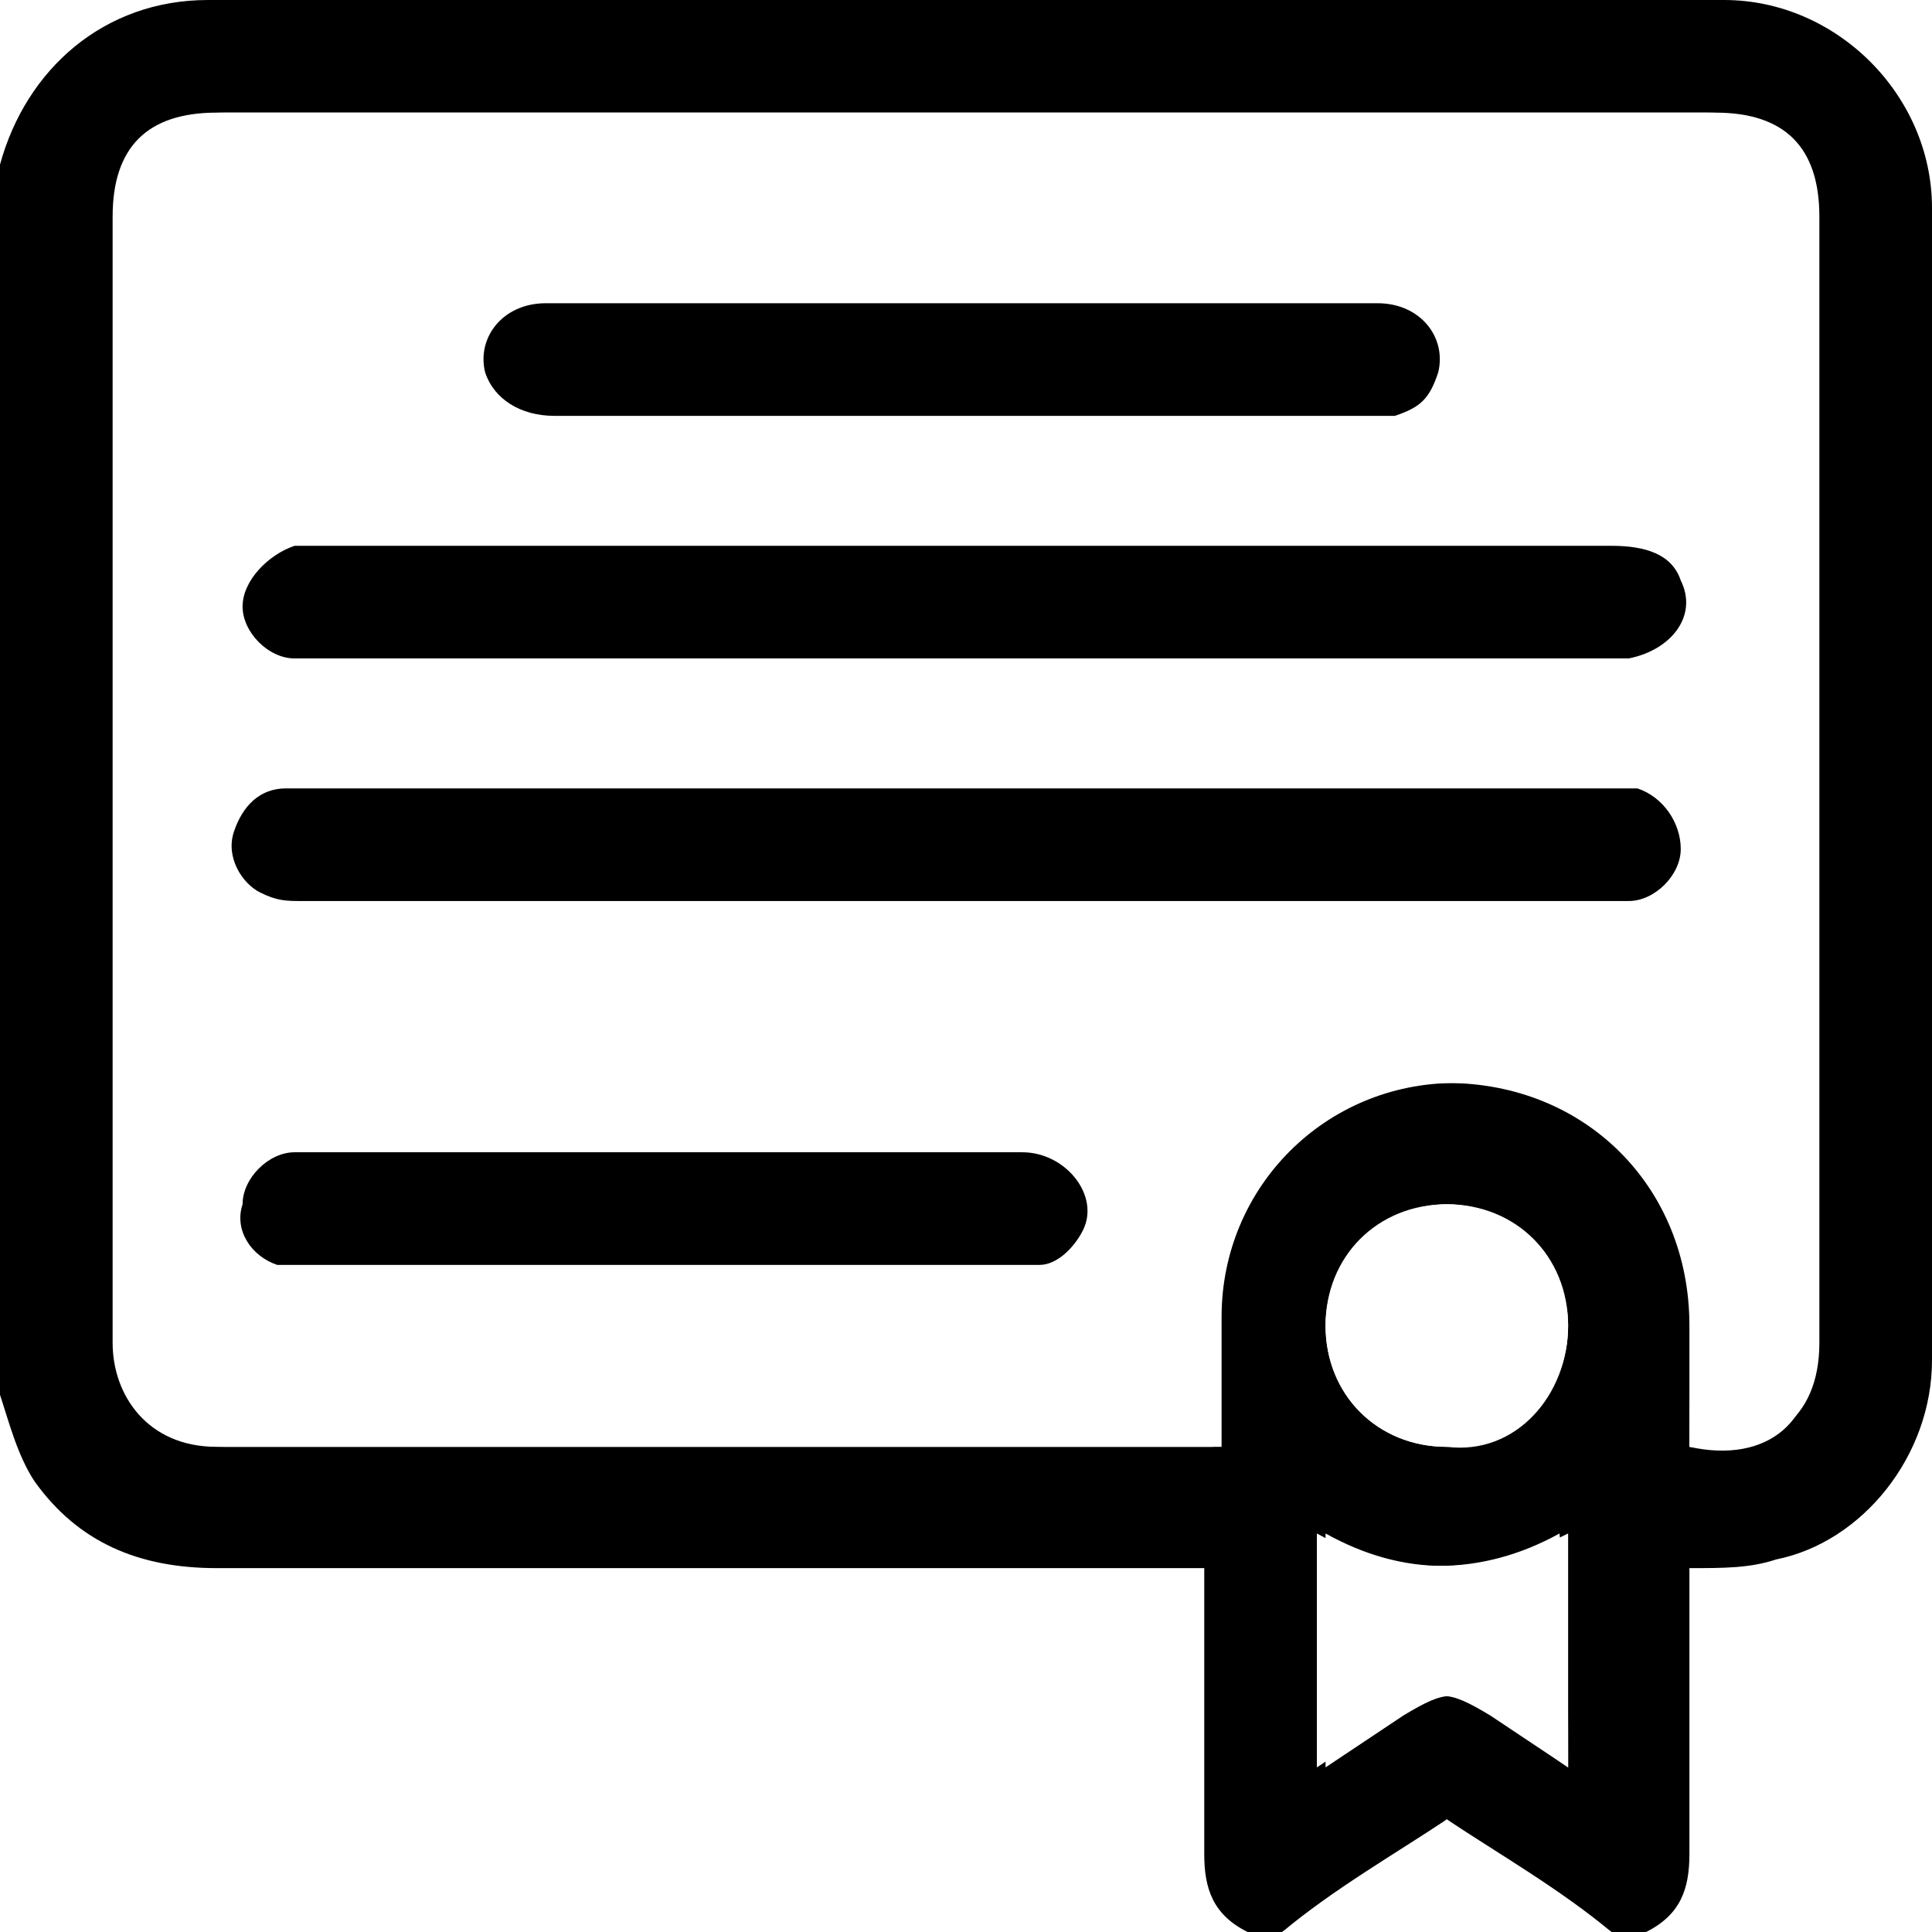 <?xml version="1.0" encoding="UTF-8"?>
<svg xmlns="http://www.w3.org/2000/svg" xmlns:xlink="http://www.w3.org/1999/xlink" version="1.1" id="Ebene_1" x="0px" y="0px" viewBox="0 0 22.3 22.3" style="enable-background:new 0 0 22.3 22.3;" xml:space="preserve">
<style type="text/css">
	.st0{fill:#FFFFFF;}
	.st1{stroke:#FFFFFF;stroke-width:0.7;stroke-miterlimit:10;}
	.st2{stroke:#FFFFFF;stroke-width:0.15;stroke-miterlimit:10;}
	.st3{stroke:#000000;stroke-width:0.25;stroke-miterlimit:10;}
	.st4{fill:#FFFFFF;stroke:#000000;stroke-width:0.25;stroke-miterlimit:10;}
	.st5{stroke:#000000;stroke-width:0.5;stroke-miterlimit:10;}
	.st6{fill:#FFFFFF;stroke:#000000;stroke-width:1.5;stroke-miterlimit:10;}
	.st7{fill:none;stroke:#000000;stroke-miterlimit:10;}
</style>
<image style="overflow:visible;" width="1805" height="907" transform="matrix(0.285 0 0 0.285 -417.232 -22.886)">
</image>
<rect x="-8.7" y="5.7" class="st0" width="26.6" height="17"></rect>
<g>
	<path d="M19,22.3c-0.1,0-0.3,0-0.4,0c-0.6-0.4-1.3-0.8-1.9-1.3c-0.6,0.4-1.3,0.8-1.9,1.3c-0.1,0-0.3,0-0.4,0   c-0.4-0.2-0.5-0.5-0.5-0.9c0-1,0-2.1,0-3.1c0-0.1,0-0.2,0-0.2c-1.4,0-2.7,0-4,0c-2.5,0-5,0-7.4,0c-0.9,0-1.6-0.3-2.1-1   c-0.2-0.3-0.3-0.7-0.4-1c0-4.7,0-9.3,0-14C0,2,0,2,0,1.9C0.3,0.8,1.2,0,2.4,0c5.8,0,11.7,0,17.5,0c1.3,0,2.4,1.1,2.4,2.4   c0,4.4,0,8.9,0,13.3c0,1.1-0.8,2.1-1.8,2.3c-0.3,0.1-0.6,0.1-1,0.1c0,0.1,0,0.1,0,0.2c0,1,0,2,0,3.1C19.5,21.8,19.4,22.1,19,22.3z    M19.5,16.7c0.9,0.1,1.5-0.3,1.5-1.2c0-4.3,0-8.6,0-13c0-0.8-0.4-1.2-1.2-1.2c-5.7,0-11.5,0-17.2,0c-0.8,0-1.2,0.4-1.2,1.2   c0,4.3,0,8.6,0,13c0,0.7,0.4,1.2,1.2,1.2c3.7,0,7.4,0,11.2,0c0.1,0,0.2,0,0.3,0c0-0.5,0-1,0-1.5c0-1.5,1.2-2.7,2.7-2.7   c1.6,0,2.8,1.2,2.8,2.8C19.5,15.8,19.5,16.3,19.5,16.7z M16.7,16.7c0.8,0,1.4-0.6,1.4-1.4c0-0.8-0.6-1.4-1.4-1.4   c-0.8,0-1.4,0.6-1.4,1.4C15.3,16.1,15.9,16.7,16.7,16.7z M18.1,20.4c0-0.9,0-1.8,0-2.7c-1,0.5-1.9,0.5-2.8,0c0,0.9,0,1.8,0,2.7   c0.3-0.2,0.6-0.4,0.9-0.6c0.5-0.3,0.6-0.3,1.1,0C17.6,20,17.8,20.2,18.1,20.4z"></path>
	<path class="st0" d="M14.8,22.3c0.6-0.4,1.3-0.8,1.9-1.3c0.6,0.4,1.3,0.8,1.9,1.3C17.3,22.3,16.1,22.3,14.8,22.3z"></path>
	<path class="st0" d="M19.5,16.7c0-0.5,0-0.9,0-1.4c0-1.6-1.2-2.8-2.8-2.8c-1.5,0-2.7,1.2-2.7,2.7c0,0.5,0,1,0,1.5   c-0.1,0-0.2,0-0.3,0c-3.7,0-7.4,0-11.2,0c-0.8,0-1.2-0.6-1.2-1.2c0-4.3,0-8.6,0-13c0-0.8,0.4-1.2,1.2-1.2c5.7,0,11.5,0,17.2,0   c0.8,0,1.2,0.4,1.2,1.2c0,4.3,0,8.6,0,13C21,16.4,20.4,16.9,19.5,16.7z M11.1,7.6c2.5,0,5,0,7.5,0c0.1,0,0.1,0,0.2,0   c0.5,0,0.7-0.5,0.6-0.9c-0.1-0.3-0.4-0.4-0.8-0.4c-5,0-10,0-15,0c-0.1,0-0.1,0-0.2,0C3,6.3,2.8,6.6,2.8,7c0,0.3,0.3,0.6,0.7,0.6   c0.1,0,0.1,0,0.2,0C6.1,7.6,8.6,7.6,11.1,7.6z M11.1,9.1c-1.9,0-3.9,0-5.8,0c-0.6,0-1.3,0-1.9,0c-0.3,0-0.5,0.2-0.6,0.5   c-0.1,0.3,0,0.6,0.3,0.7c0.1,0.1,0.3,0.1,0.5,0.1c5,0,10.1,0,15.1,0c0.1,0,0.1,0,0.2,0c0.3,0,0.6-0.3,0.6-0.6   c0-0.3-0.2-0.6-0.5-0.7c-0.1,0-0.2,0-0.3,0C16.1,9.1,13.6,9.1,11.1,9.1z M11.1,3.5c-1,0-2.1,0-3.1,0c-0.6,0-1.2,0-1.7,0   c-0.5,0-0.8,0.4-0.7,0.8C5.7,4.6,6,4.8,6.4,4.8c3.2,0,6.3,0,9.5,0c0.1,0,0.2,0,0.2,0c0.3,0,0.4-0.2,0.5-0.5   c0.1-0.4-0.2-0.8-0.7-0.8C14.3,3.5,12.7,3.5,11.1,3.5z M7.6,14.6c1.3,0,2.7,0,4,0c0.1,0,0.2,0,0.3,0c0.3,0,0.4-0.2,0.5-0.4   c0.2-0.4-0.1-0.9-0.7-0.9c-2.8,0-5.5,0-8.3,0c0,0-0.1,0-0.1,0c-0.3,0-0.6,0.3-0.6,0.6c0,0.3,0.1,0.6,0.4,0.7c0.1,0,0.3,0,0.4,0   C4.9,14.6,6.3,14.6,7.6,14.6z"></path>
	<path class="st0" d="M16.7,16.7c-0.8,0-1.4-0.6-1.4-1.4c0-0.8,0.7-1.4,1.4-1.4c0.8,0,1.4,0.7,1.4,1.4   C18.1,16.1,17.5,16.8,16.7,16.7z"></path>
	<path class="st0" d="M18.1,20.4c-0.3-0.2-0.6-0.4-0.9-0.6c-0.5-0.3-0.6-0.3-1.1,0c-0.3,0.2-0.6,0.4-0.9,0.6c0-0.9,0-1.8,0-2.7   c0.9,0.5,1.9,0.5,2.8,0C18.1,18.6,18.1,19.4,18.1,20.4z"></path>
	<path d="M11.1,7.6c-2.5,0-5,0-7.5,0c-0.1,0-0.1,0-0.2,0C3.1,7.6,2.8,7.3,2.8,7c0-0.3,0.3-0.6,0.6-0.7c0.1,0,0.1,0,0.2,0   c5,0,10,0,15,0c0.4,0,0.7,0.1,0.8,0.4c0.2,0.4-0.1,0.8-0.6,0.9c-0.1,0-0.1,0-0.2,0C16.1,7.6,13.6,7.6,11.1,7.6z"></path>
	<path d="M11.1,9.1c2.5,0,5,0,7.5,0c0.1,0,0.2,0,0.3,0c0.3,0.1,0.5,0.4,0.5,0.7c0,0.3-0.3,0.6-0.6,0.6c-0.1,0-0.1,0-0.2,0   c-5,0-10.1,0-15.1,0c-0.2,0-0.3,0-0.5-0.1c-0.2-0.1-0.4-0.4-0.3-0.7c0.1-0.3,0.3-0.5,0.6-0.5c0.6,0,1.3,0,1.9,0   C7.3,9.1,9.2,9.1,11.1,9.1z"></path>
	<path d="M11.1,3.5c1.6,0,3.2,0,4.8,0c0.5,0,0.8,0.4,0.7,0.8c-0.1,0.3-0.2,0.4-0.5,0.5c-0.1,0-0.2,0-0.2,0c-3.2,0-6.3,0-9.5,0   C6,4.8,5.7,4.6,5.6,4.3C5.5,3.9,5.8,3.5,6.3,3.5c0.6,0,1.2,0,1.7,0C9.1,3.5,10.1,3.5,11.1,3.5z"></path>
	<path d="M7.6,14.6c-1.3,0-2.7,0-4,0c-0.1,0-0.3,0-0.4,0c-0.3-0.1-0.5-0.4-0.4-0.7c0-0.3,0.3-0.6,0.6-0.6c0,0,0.1,0,0.1,0   c2.8,0,5.5,0,8.3,0c0.5,0,0.9,0.5,0.7,0.9c-0.1,0.2-0.3,0.4-0.5,0.4c-0.1,0-0.2,0-0.3,0C10.3,14.6,9,14.6,7.6,14.6z"></path>
</g>
</svg>

